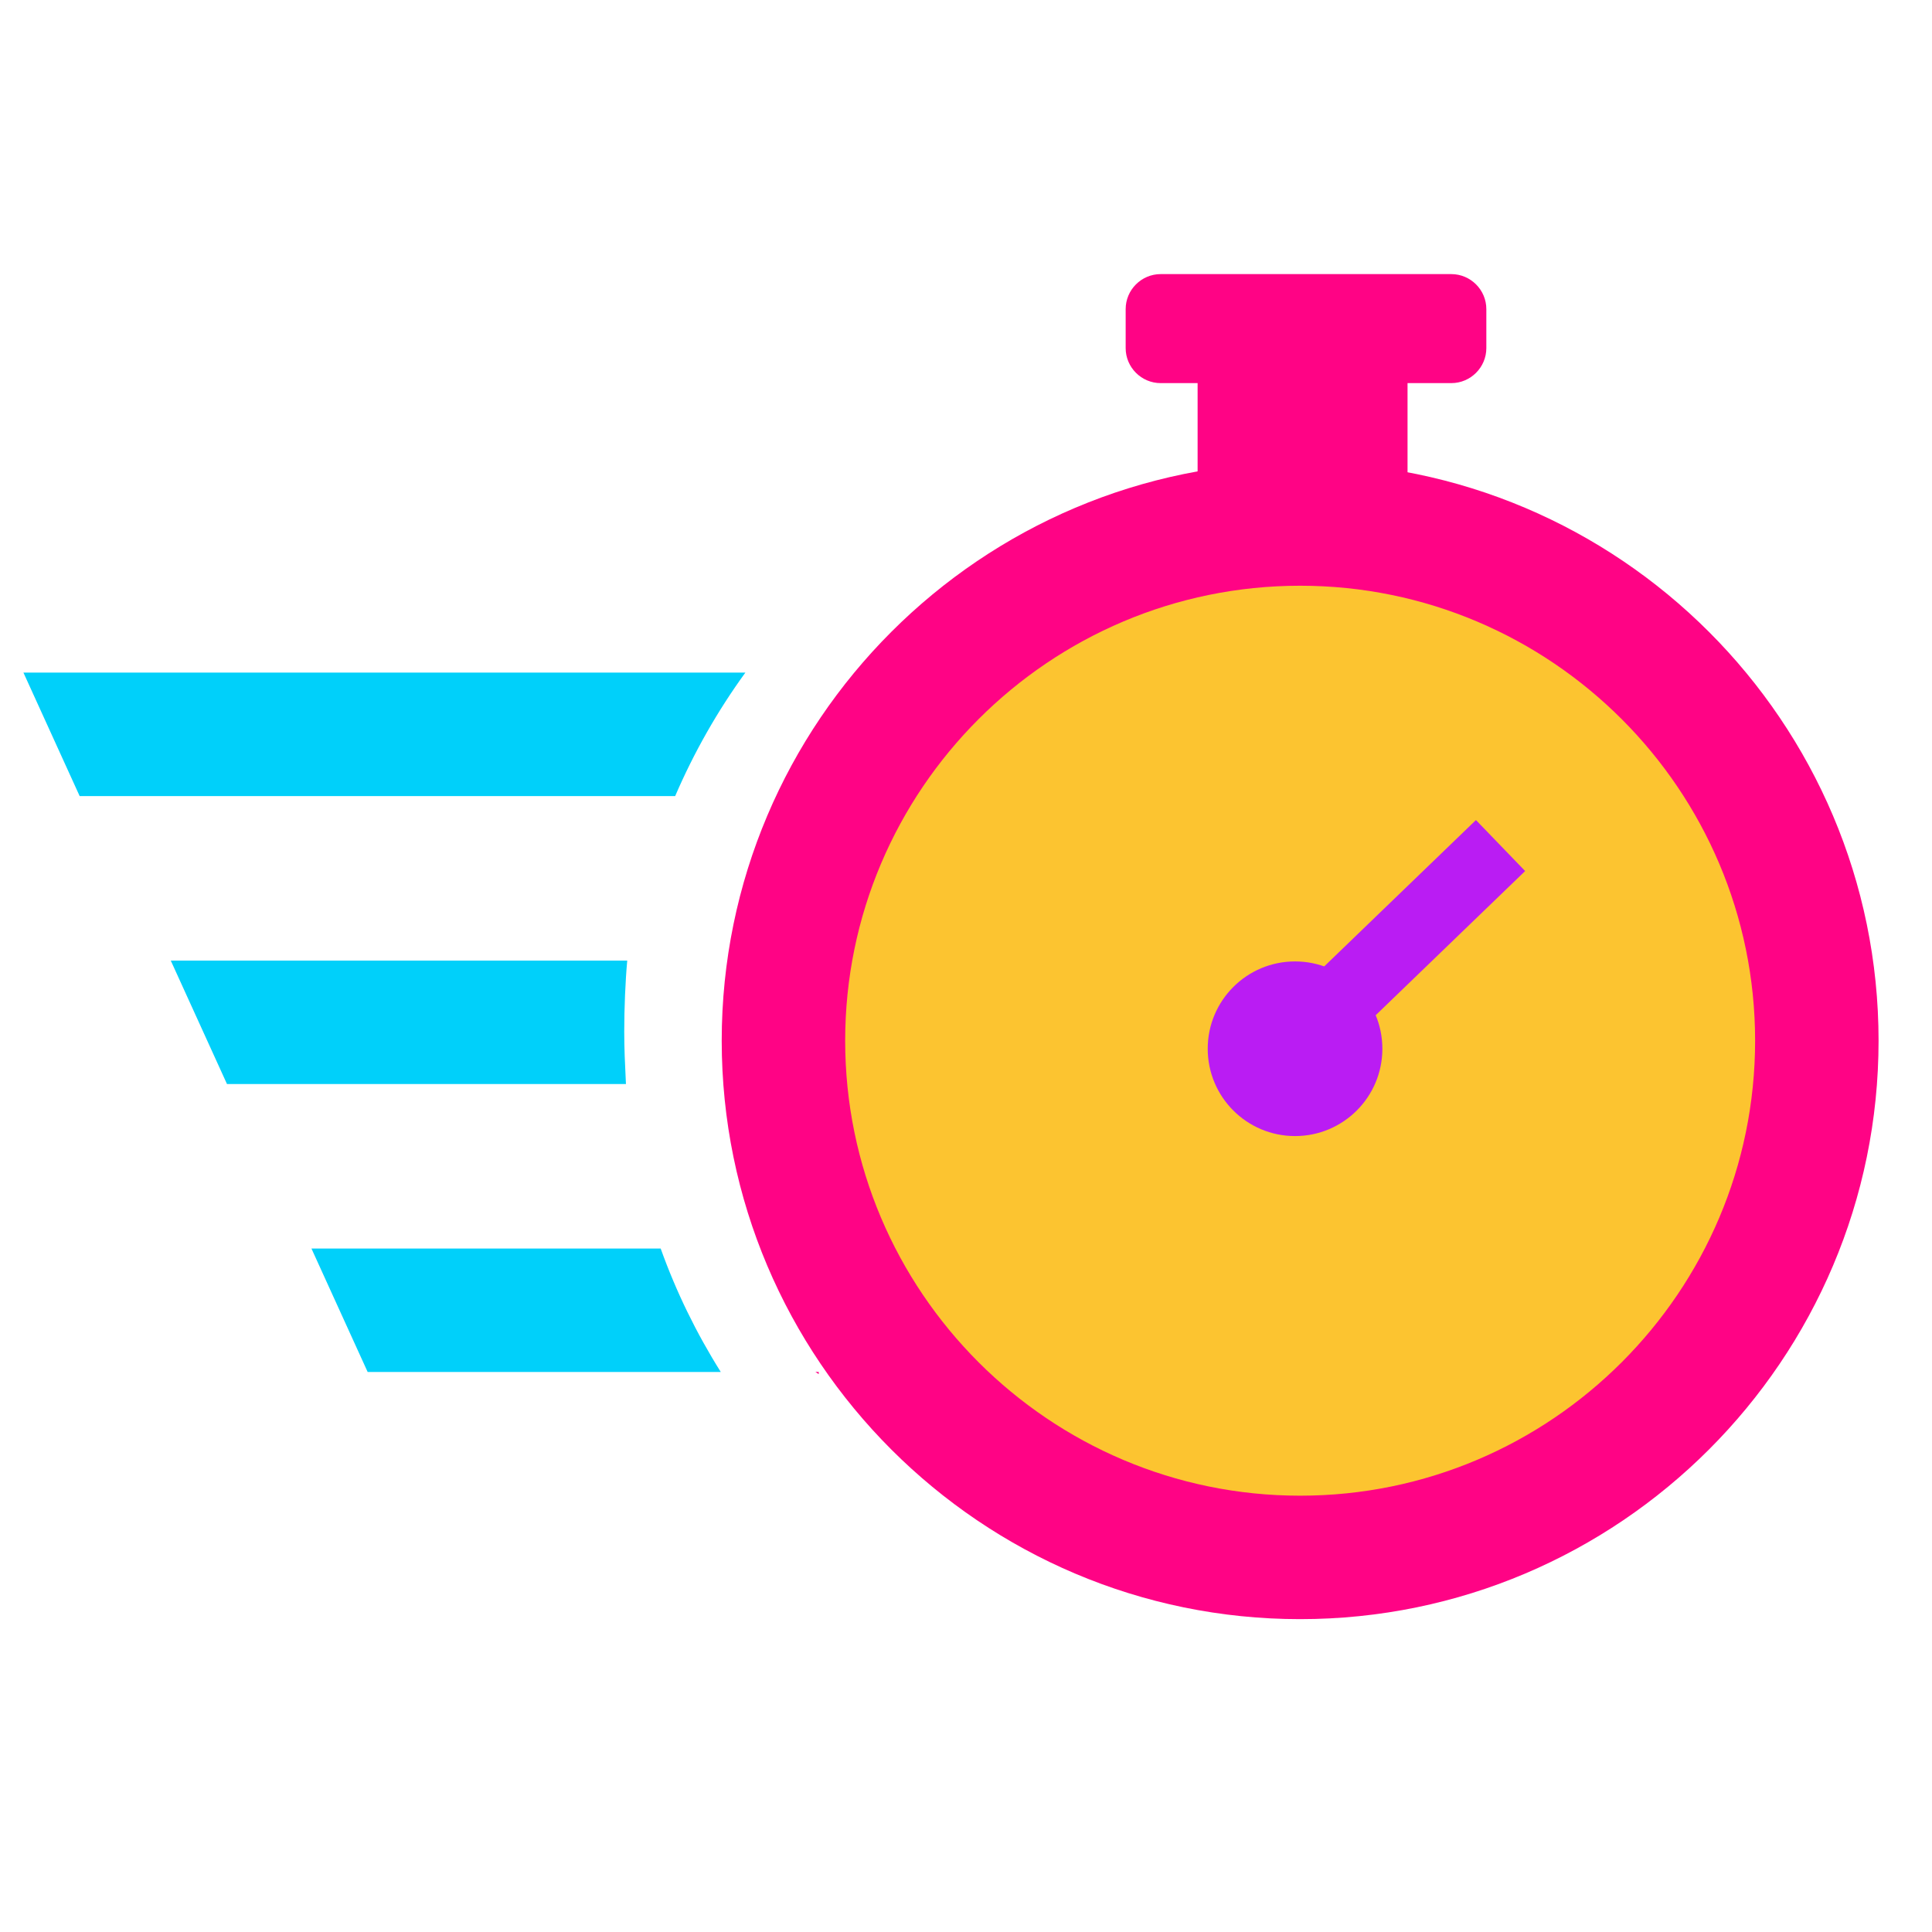 <?xml version="1.0" encoding="UTF-8" standalone="no"?>
<!-- Created with Inkscape (http://www.inkscape.org/) -->

<svg
   xmlns:dc="http://purl.org/dc/elements/1.1/"
   xmlns:cc="http://creativecommons.org/ns#"
   xmlns:rdf="http://www.w3.org/1999/02/22-rdf-syntax-ns#"
   xmlns:svg="http://www.w3.org/2000/svg"
   xmlns="http://www.w3.org/2000/svg"
   xmlns:sodipodi="http://sodipodi.sourceforge.net/DTD/sodipodi-0.dtd"
   xmlns:inkscape="http://www.inkscape.org/namespaces/inkscape"
   width="100"
   height="100"
   viewBox="0 0 100 100"
   id="svg5988"
   version="1.1"
   inkscape:version="0.91 r13725"
   sodipodi:docname="quick.svg">
  <defs
     id="defs5990" />
  <sodipodi:namedview
     id="base"
     pagecolor="#ffffff"
     bordercolor="#666666"
     borderopacity="1.0"
     inkscape:pageopacity="0.0"
     inkscape:pageshadow="2"
     inkscape:zoom="1.979899"
     inkscape:cx="98.612776"
     inkscape:cy="61.84699"
     inkscape:document-units="px"
     inkscape:current-layer="layer1"
     showgrid="false"
     units="px"
     inkscape:window-width="1920"
     inkscape:window-height="1045"
     inkscape:window-x="0"
     inkscape:window-y="35"
     inkscape:window-maximized="1" />
  <g
     inkscape:label="Layer 1"
     inkscape:groupmode="layer"
     id="layer1"
     transform="translate(0,-952.362)">
    <path
       d="m 61.988,972.138 10.866,0 0,6.416 -10.866,0 0,-6.416 z"
       style="fill:#ff0385;fill-opacity:1;fill-rule:nonzero;stroke:none"
       id="path5584"
       inkscape:connector-curvature="0" />
    <g
       id="g5586"
       transform="matrix(1.065,0,0,-1.065,94.029,1006.22)">
      <path
         d="m 0,0 c 0,-13.869 -11.243,-25.112 -25.112,-25.112 -13.869,0 -25.112,11.243 -25.112,25.112 0,13.869 11.243,25.112 25.112,25.112 C -11.243,25.112 0,13.869 0,0"
         style="fill:#fcc430;fill-opacity:1;fill-rule:nonzero;stroke:none"
         id="path5588"
         inkscape:connector-curvature="0" />
    </g>
    <g
       id="g5590"
       transform="matrix(1.065,0,0,-1.065,67.295,982.679)">
      <path
         d="m 0,0 c -12.192,0 -22.112,-9.92 -22.112,-22.112 0,-12.193 9.92,-22.113 22.112,-22.113 12.193,0 22.112,9.92 22.112,22.113 C 22.112,-9.92 12.193,0 0,0 m 0,-50.225 c -15.501,0 -28.112,12.612 -28.112,28.113 C -28.112,-6.611 -15.501,6 0,6 15.501,6 28.112,-6.611 28.112,-22.112 28.112,-37.613 15.501,-50.225 0,-50.225"
         style="fill:#ff0385;fill-opacity:1;fill-rule:nonzero;stroke:none"
         id="path5592"
         inkscape:connector-curvature="0" />
    </g>
    <g
       id="g5594"
       transform="matrix(1.065,0,0,-1.065,71.551,1006.645)">
      <path
         d="m 0,0 c 0,-2.344 -1.9,-4.244 -4.244,-4.244 -2.344,0 -4.244,1.9 -4.244,4.244 0,2.344 1.9,4.244 4.244,4.244 C -1.9,4.244 0,2.344 0,0"
         style="fill:#ba1cf3;fill-opacity:1;fill-rule:nonzero;stroke:none"
         id="path5596"
         inkscape:connector-curvature="0" />
    </g>
    <g
       id="g5598"
       transform="matrix(1.065,0,0,-1.065,75.12,972.192)">
      <path
         d="m 0,0 -14.126,0 c -0.936,0 -1.701,0.766 -1.701,1.702 l 0,1.894 c 0,0.936 0.765,1.702 1.701,1.702 L 0,5.298 c 0.936,0 1.702,-0.766 1.702,-1.702 l 0,-1.894 C 1.702,0.766 0.936,0 0,0"
         style="fill:#ff0385;fill-opacity:1;fill-rule:nonzero;stroke:none"
         id="path5600"
         inkscape:connector-curvature="0" />
    </g>
    <g
       id="g5602"
       transform="matrix(1.065,0,0,-1.065,66.981,1008.985)">
      <path
         d="M 0,0 -2.391,2.479 8.839,13.312 11.23,10.834 0,0 Z"
         style="fill:#ba1cf3;fill-opacity:1;fill-rule:nonzero;stroke:none"
         id="path5604"
         inkscape:connector-curvature="0" />
    </g>
    <g
       id="g5606"
       transform="matrix(1.065,0,0,-1.065,32.466,1002.081)">
      <path
         d="m 0,0 -22.185,0 2.732,-6 19.39,0 c -0.049,1 -0.083,1.729 -0.083,2.551 C -0.146,-2.322 -0.092,-1 0,0"
         style="fill:#00d0fa;fill-opacity:1;fill-rule:nonzero;stroke:none"
         id="path5608"
         inkscape:connector-curvature="0" />
    </g>
    <g
       id="g5610"
       transform="matrix(1.065,0,0,-1.065,1.213,987.176)">
      <path
         d="m 0,0 2.732,-6 28.943,0 c 0.913,2.12 2.055,4.133 3.412,6 L 0,0 Z"
         style="fill:#00d0fa;fill-opacity:1;fill-rule:nonzero;stroke:none"
         id="path5612"
         inkscape:connector-curvature="0" />
    </g>
    <g
       id="g5614"
       transform="matrix(1.065,0,0,-1.065,16.12,1016.985)">
      <path
         d="m 0,0 2.732,-6 17.162,0 c -1.185,1.886 -2.167,3.894 -2.921,6 L 0,0 Z"
         style="fill:#00d0fa;fill-opacity:1;fill-rule:nonzero;stroke:none"
         id="path5616"
         inkscape:connector-curvature="0" />
    </g>
    <g
       id="g5618"
       transform="matrix(1.065,0,0,-1.065,42.377,1023.372)">
      <path
         d="M 0,0 -0.161,0 C -0.105,-0.036 -0.057,-0.072 0,-0.108 L 0,0 Z"
         style="fill:#ff0385;fill-opacity:1;fill-rule:nonzero;stroke:none"
         id="path5620"
         inkscape:connector-curvature="0" />
    </g>
  </g>
</svg>
